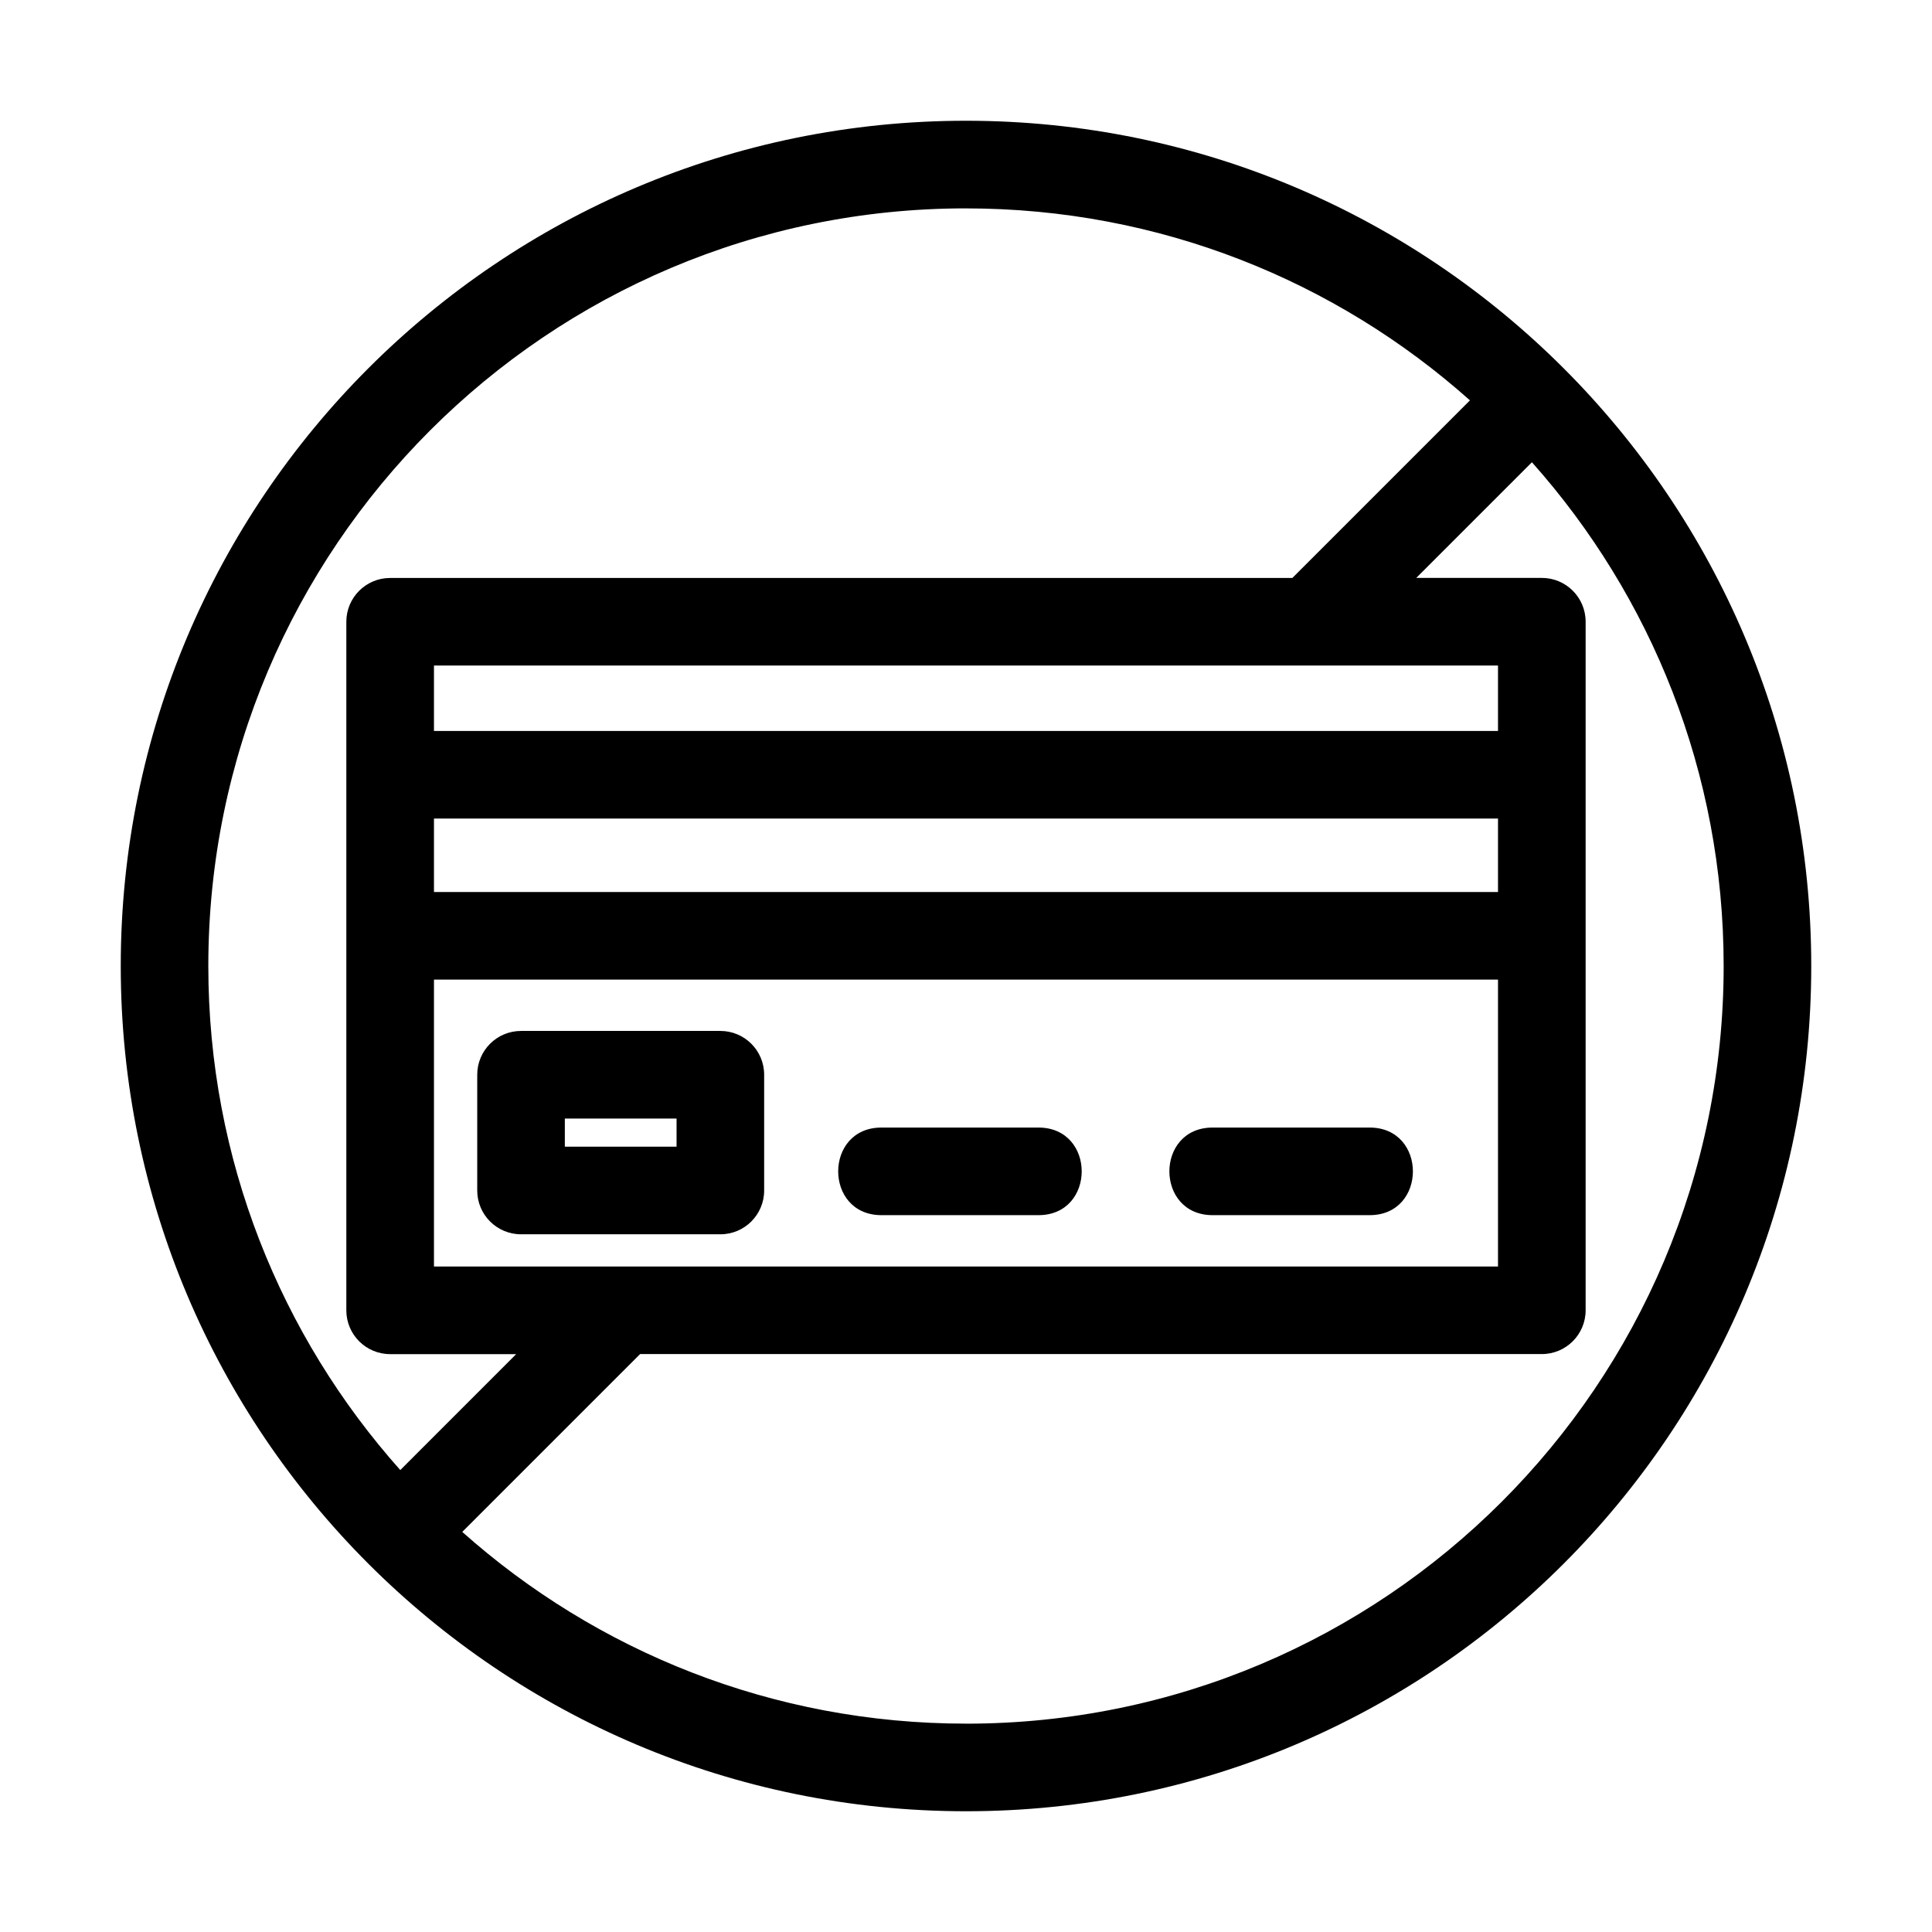 <?xml version="1.0" encoding="UTF-8"?>
<!-- Uploaded to: SVG Repo, www.svgrepo.com, Generator: SVG Repo Mixer Tools -->
<svg fill="#000000" width="800px" height="800px" version="1.1" viewBox="144 144 512 512" xmlns="http://www.w3.org/2000/svg">
 <path d="m400 176c123.71 0 224 100.29 224 224 0 123.71-100.29 224-224 224s-224-100.29-224-224c0-123.71 100.29-224 224-224zm-117.92 241.21h52.824c6.41 0 11.605 5.195 11.605 11.605v30.68c0 6.41-5.195 11.605-11.605 11.605h-52.824c-6.41 0-11.609-5.195-11.609-11.605v-30.68c0-6.41 5.199-11.605 11.609-11.605zm41.215 23.215h-29.609v7.461h29.609zm54.293 25.605c-15.281 0-15.281-23.215 0-23.215h41.617c15.281 0 15.281 23.215 0 23.215zm87.77 0c-15.281 0-15.281-23.215 0-23.215h41.617c15.281 0 15.281 23.215 0 23.215zm-206.35-128.32h281.98v-17.332h-281.98zm281.98 65.895h-281.98v76.031h281.98zm0-42.684h-281.98v19.469h281.98zm-140.99-161.7c-110.89 0-200.79 89.895-200.79 200.79 0 51.281 19.23 98.078 50.871 133.57l30.715-30.723h-33.406c-6.41 0-11.605-5.195-11.605-11.605v-182.48c0-6.41 5.195-11.605 11.605-11.605h239.1l47.062-47.07c-35.484-31.641-82.277-50.871-133.56-50.871zm0 401.57c110.89 0 200.79-89.895 200.79-200.79 0-51.254-19.207-98.016-50.812-133.5l-30.652 30.652h33.281c6.41 0 11.605 5.195 11.605 11.605v182.48c0 6.41-5.195 11.605-11.605 11.605h-238.97l-47.129 47.129c35.477 31.602 82.242 50.812 133.5 50.812z"/>
</svg>